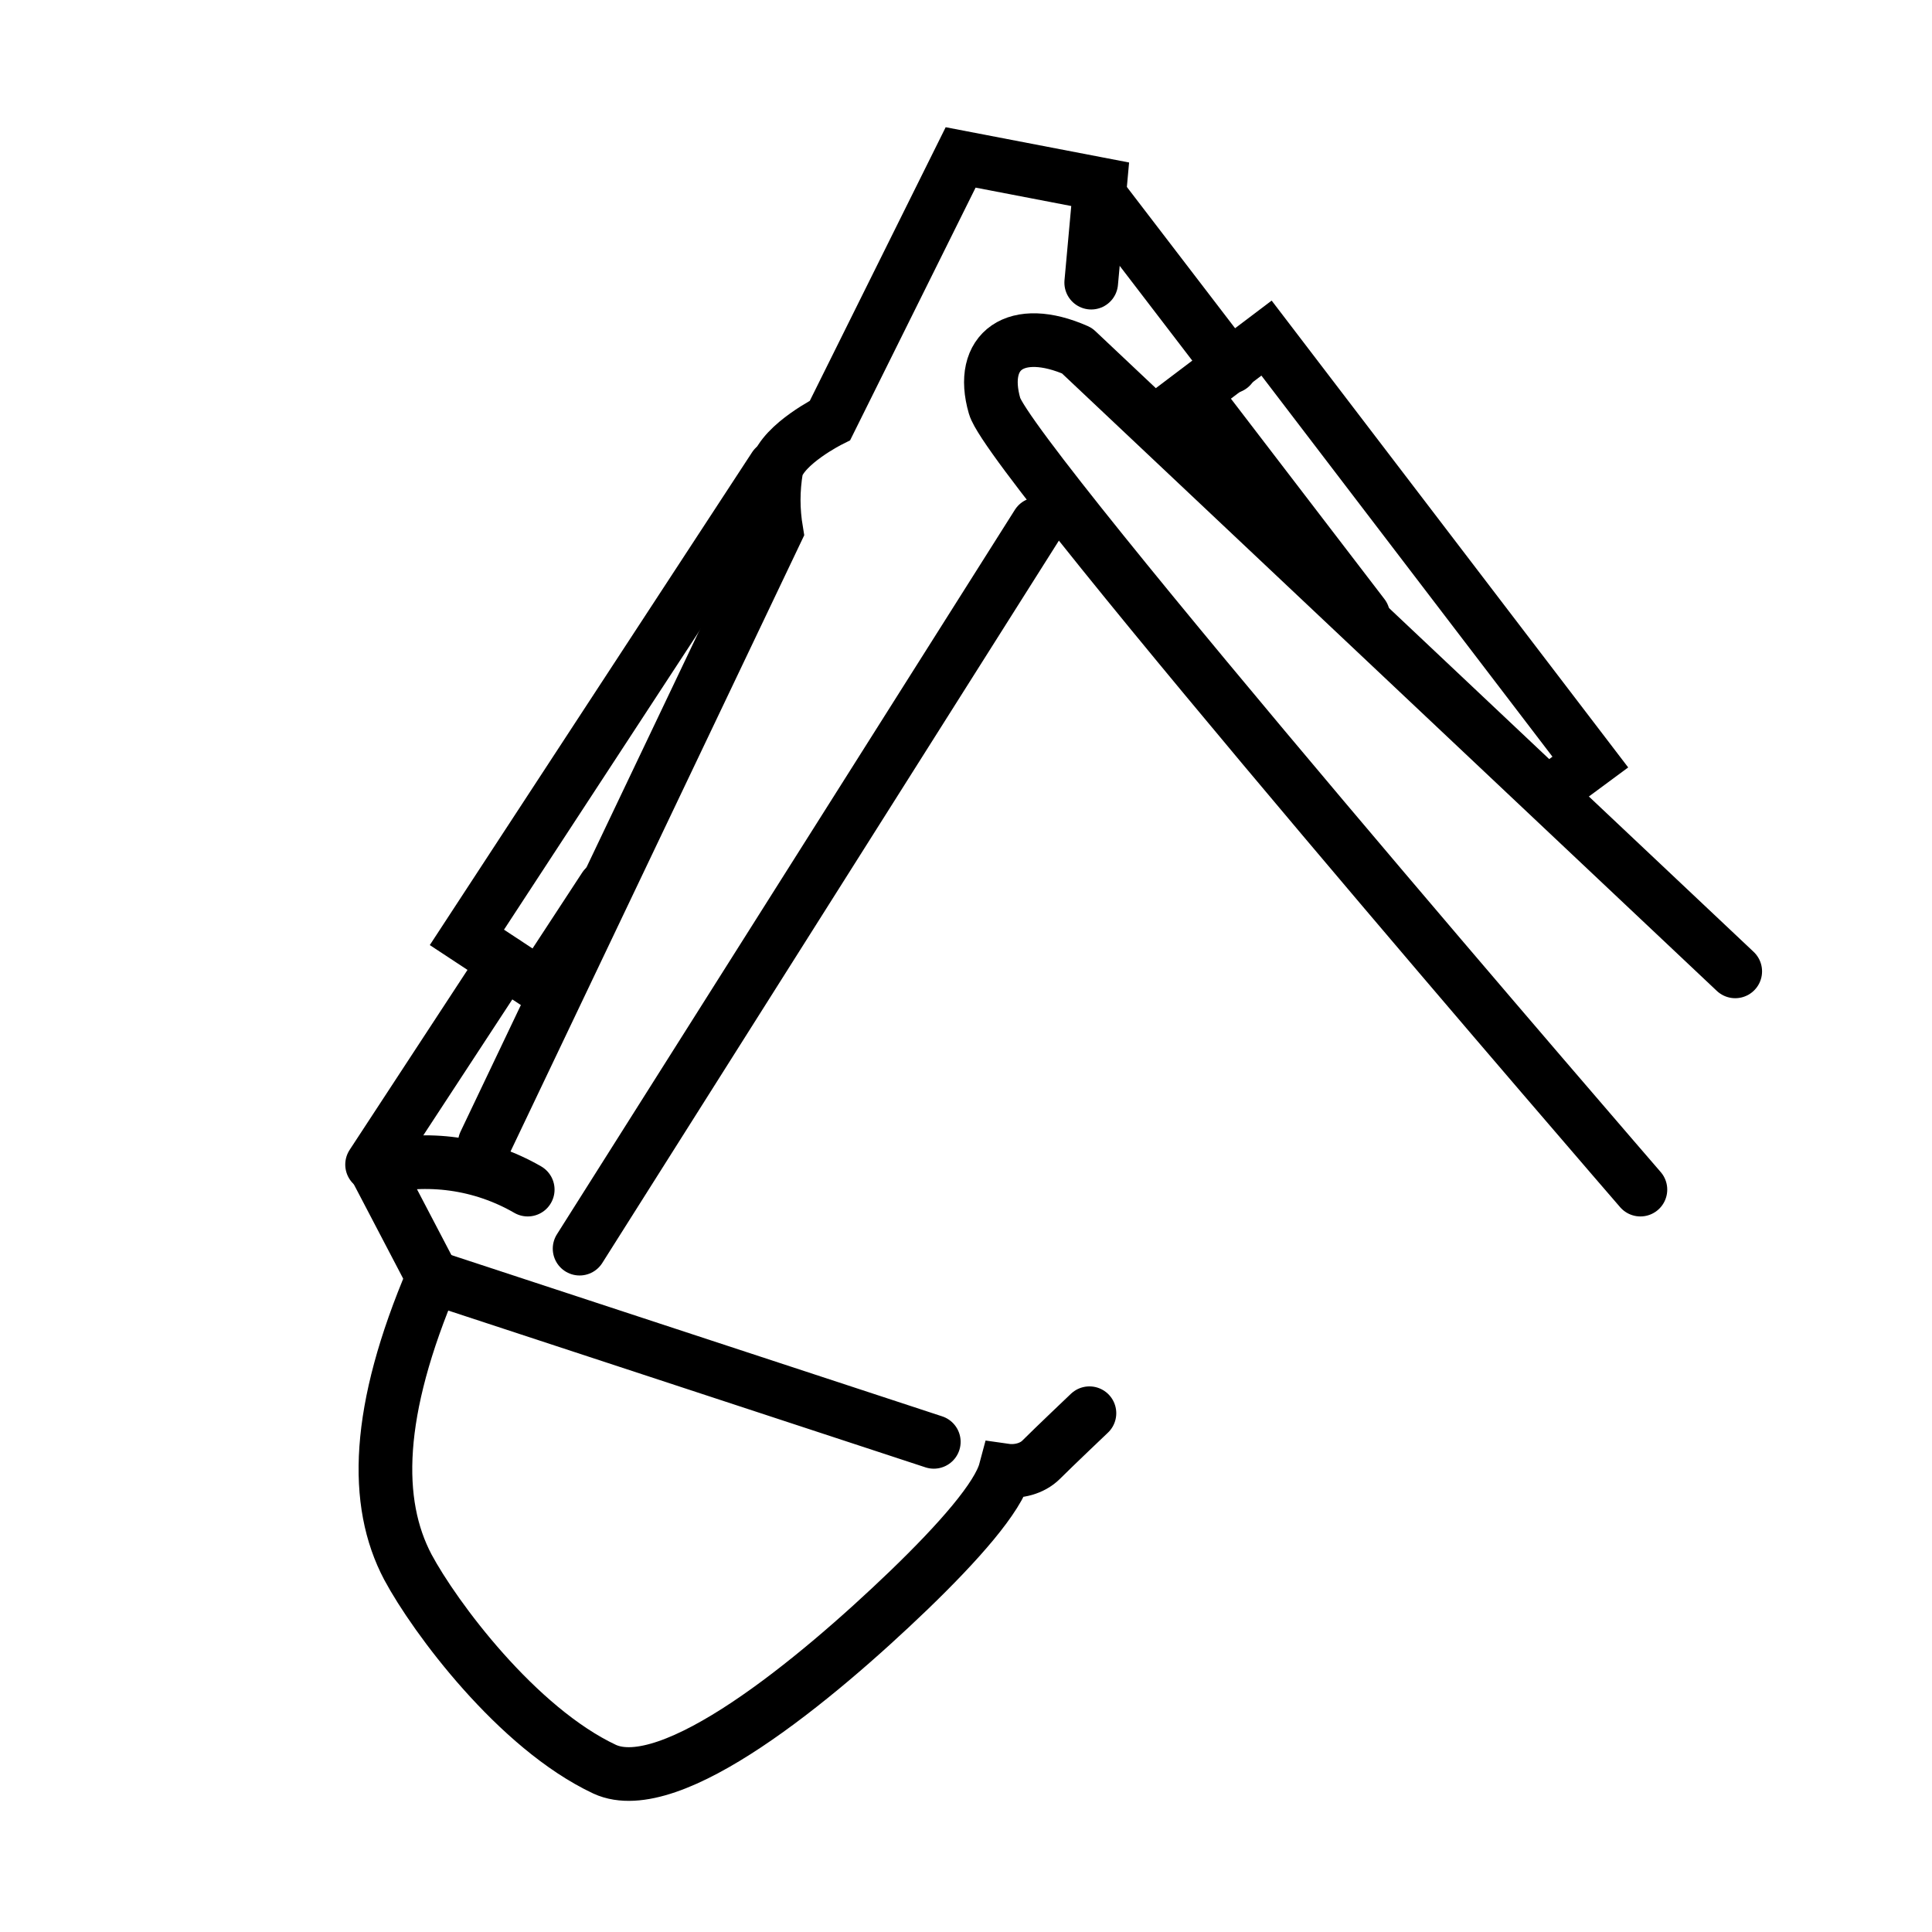 <?xml version="1.0" encoding="utf-8"?>
<!-- Generator: Adobe Illustrator 26.5.0, SVG Export Plug-In . SVG Version: 6.00 Build 0)  -->
<svg version="1.1" id="Layer_1" xmlns="http://www.w3.org/2000/svg" xmlns:xlink="http://www.w3.org/1999/xlink" x="0px" y="0px"
	 width="108px" height="108px" viewBox="0 0 108 108" enable-background="new 0 0 108 108" xml:space="preserve">
<g id="Layer_2_00000102510599655755056670000002384895525009275317_">
	<g id="Layer_2-2">
		<circle fill="none" cx="54" cy="54" r="54"/>
		<path fill="none" stroke="#000000" stroke-width="3" stroke-linecap="round" stroke-miterlimit="10" d="M60.9,79
			c0,0-2,1.9-2.7,2.6c-0.5,0.5-1.3,0.7-2,0.6c-0.4,1.5-2.6,4-5.4,6.7c-5.2,5-13.3,11.7-17,10c-4.9-2.3-9.5-8.5-11-11.3
			c-1.9-3.6-1.8-8.7,1.4-16.2l28,9.2"/>
		
			<line fill="none" stroke="#000000" stroke-width="3" stroke-linecap="round" stroke-miterlimit="10" x1="32.4" y1="69.8" x2="58" y2="29.3"/>
		<path fill="none" stroke="#000000" stroke-width="3" stroke-linecap="round" stroke-miterlimit="10" d="M27.1,63.9l16.3-34.2
			c-0.2-1.2-0.2-2.3,0-3.5c0.4-1.4,3-2.7,3-2.7l7.3-14.7l7.8,1.5L61,15.8"/>
		<path fill="none" stroke="#000000" stroke-width="3" stroke-linecap="round" stroke-linejoin="round" d="M24.4,71.8L21,65.3
			c2.9-0.7,5.9-0.3,8.5,1.2"/>
		<polyline fill="none" stroke="#000000" stroke-width="3" stroke-linecap="round" stroke-miterlimit="10" points="43.3,26.1 
			26.1,52.4 30.2,55.1 33.8,49.6 		"/>
		
			<line fill="none" stroke="#000000" stroke-width="3" stroke-linecap="round" stroke-miterlimit="10" x1="28.2" y1="53.8" x2="20.8" y2="65.1"/>
		<polyline fill="none" stroke="#000000" stroke-width="3" stroke-linecap="round" stroke-miterlimit="10" points="86.6,44.3 
			88.9,42.6 70.8,18.9 66.7,22 76.2,34.4 		"/>
		
			<line fill="none" stroke="#000000" stroke-width="3" stroke-linecap="round" stroke-miterlimit="10" x1="68.8" y1="20.5" x2="61.6" y2="11.1"/>
		<path fill="none" stroke="#000000" stroke-width="3" stroke-linecap="round" stroke-linejoin="round" d="M91.7,66.5
			c0,0-35.2-40.7-36.1-43.8s1.2-4.6,4.6-3.1L97,54.3"/>
	</g>
</g>
</svg>
